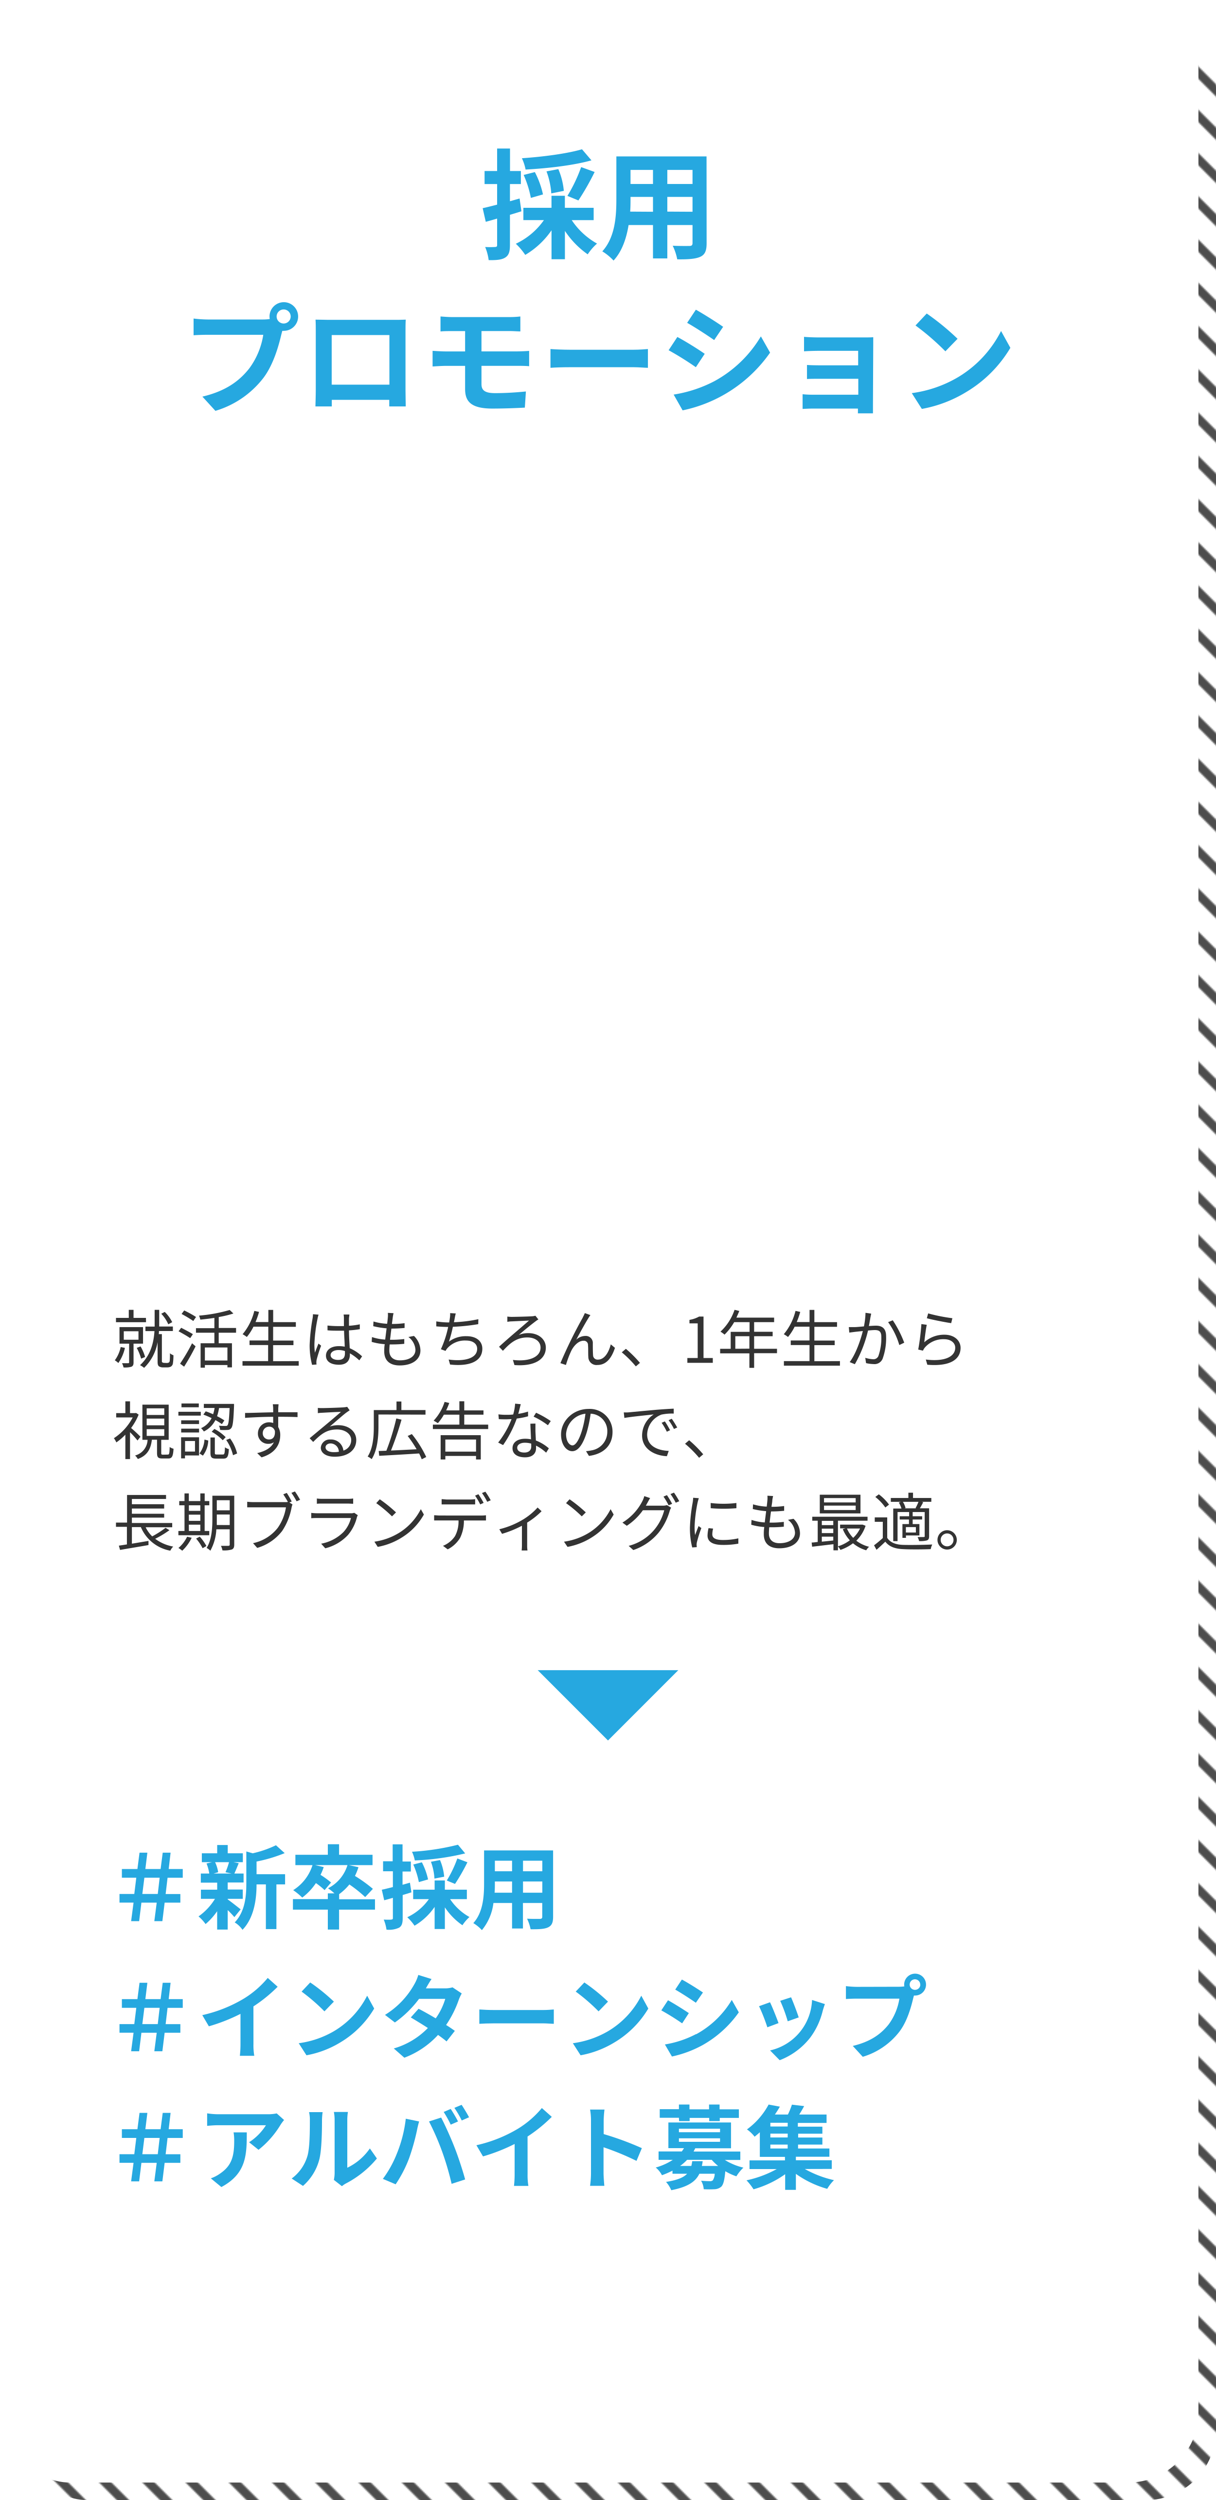 <svg xmlns="http://www.w3.org/2000/svg" xmlns:xlink="http://www.w3.org/1999/xlink" viewBox="0 0 346 711"><defs><style>.cls-1,.cls-2{fill:none;}.cls-2{stroke:#4d4d4d;stroke-linecap:square;stroke-miterlimit:10;stroke-width:6px;}.cls-3{fill:url(#新規パターンスウォッチ_2);}.cls-4{fill:#fff;}.cls-5{fill:#26a8e0;}.cls-6{fill:#333;}</style><pattern id="新規パターンスウォッチ_2" data-name="新規パターンスウォッチ 2" width="30" height="30" patternTransform="matrix(-0.41, 0, 0, 0.41, -44.4, 59.64)" patternUnits="userSpaceOnUse" viewBox="0 0 30 30"><rect class="cls-1" width="30" height="30"/><line class="cls-2" x1="15" y1="30" x2="45"/><line class="cls-2" x1="-15" y1="30" x2="15"/></pattern></defs><g id="レイヤー_2" data-name="レイヤー 2"><g id="レイヤー_1-2" data-name="レイヤー 1"><rect class="cls-3" x="5" y="5" width="341" height="706" rx="20"/><rect class="cls-4" width="341" height="706" rx="20"/><path class="cls-5" d="M148.36,60.09c-1.08.34-2.17.68-3.26,1v8.6c0,1.87-.31,2.89-1.32,3.54s-2.49.78-4.73.75a14.76,14.76,0,0,0-1-3.74,25,25,0,0,0,2.82,0c.41,0,.58-.13.58-.58V62.16c-1.12.34-2.24.65-3.23.92l-.88-3.88c1.15-.24,2.58-.61,4.11-1V52.34h-3.57V48.63h3.57V42.24h3.67v6.39h3.09v3.71H145.1v4.89l2.75-.78Zm14.32,2.51a20.83,20.83,0,0,0,7.2,6.67,14.92,14.92,0,0,0-2.65,3.06,24.91,24.91,0,0,1-6.49-6.67v8.06h-3.81V65.49a23.57,23.57,0,0,1-7.48,7,18.07,18.07,0,0,0-2.68-3.17,20.23,20.23,0,0,0,8-6.73h-5.85V59.1h8V55.67h3.81V59.1h8.19v3.5Zm5.61-17c-5.24,1.47-12.55,2.28-18.74,2.62A13.41,13.41,0,0,0,148.5,45c6.05-.41,12.95-1.32,17.1-2.55ZM151.05,56.28A29.8,29.8,0,0,0,149,49.75l3.19-.81a25.64,25.64,0,0,1,2.31,6.35ZM156.86,55a22.21,22.21,0,0,0-1.36-6.26l3.37-.64a20.26,20.26,0,0,1,1.56,6.18Zm4.59.71a44.19,44.19,0,0,0,3.91-8.19l3.84,1.39A74.38,74.38,0,0,1,164.58,57Z"/><path class="cls-5" d="M201.06,69.16c0,2.18-.47,3.27-1.83,3.88s-3.47.75-6.53.71a15.45,15.45,0,0,0-1.29-3.87c1.9.1,4.15.07,4.76.07s.88-.21.88-.82V64h-7.17v9.49H185.8V64h-6.94c-.61,3.71-1.83,7.45-4.28,10.1a15.08,15.08,0,0,0-3.2-2.62c3.71-4.08,4-10.13,4-14.89V44.48h25.66ZM185.8,60.22V56h-6.39v.61c0,1.09,0,2.31-.1,3.57Zm-6.39-11.9v4h6.39v-4Zm17.64,0h-7.17v4h7.17Zm0,11.9V56h-7.17v4.18Z"/><path class="cls-5" d="M74.82,90.86a15.26,15.26,0,0,0,1.94-.13,4.31,4.31,0,0,1-.07-.65,4.07,4.07,0,1,1,4.08,4,1.64,1.64,0,0,1-.44,0l-.27,1c-.78,3.33-2.25,8.6-5.1,12.38a26.9,26.9,0,0,1-13.67,9.38l-3.7-4.05c6.76-1.59,10.57-4.52,13.32-8a21.67,21.67,0,0,0,4-9.58H59.08c-1.56,0-3.16.07-4,.13V90.59a36.68,36.68,0,0,0,4,.27Zm7.89-.78A2,2,0,1,0,80.77,92,2,2,0,0,0,82.71,90.08Z"/><path class="cls-5" d="M115.38,110.85c0,1.33.07,4.59.07,4.73h-4.69l0-1.87H94.41l0,1.87H89.75c0-.17.1-3.13.1-4.76V94.19c0-1,0-2.34-.07-3.29,1.4,0,2.69.06,3.61.06h18.7c.85,0,2.14,0,3.36-.06-.07,1-.07,2.27-.07,3.29Zm-21-15.57v14.11h16.42V95.28Z"/><path class="cls-5" d="M137,109.25c0,1.87,1.15,2.55,3.87,2.55,3.06,0,6.06-.2,8.77-.47l-.3,4.59c-2.21.13-6,.27-9.25.27-6.22,0-7.75-2.14-7.75-5.58v-6.56h-5.54c-1,0-2.69.11-3.71.17V99.77c1,.07,2.66.17,3.71.17h5.54V94.16h-3.7c-1.23,0-2.32,0-3.3.1V90c1,.07,2.07.17,3.3.17H145a25.83,25.83,0,0,0,3.06-.17v4.25c-.89,0-1.84-.1-3.06-.1h-8v5.78h10.27c.71,0,2.41-.07,3.29-.14l0,4.36c-1-.11-2.49-.11-3.23-.11H137Z"/><path class="cls-5" d="M156.63,99.26c1.22.1,3.7.2,5.47.2h18.26c1.56,0,3.09-.13,4-.2v5.34c-.81,0-2.54-.17-4-.17H162.1c-1.94,0-4.21.07-5.47.17Z"/><path class="cls-5" d="M200.52,100.62,198,104.43a88.41,88.41,0,0,0-7.75-4.83l2.48-3.77C195.05,97.05,198.79,99.4,200.52,100.62Zm2.75,7.78A34.66,34.66,0,0,0,216.5,95.66l2.62,4.62a40.39,40.39,0,0,1-24.89,16.42l-2.55-4.49A37.38,37.38,0,0,0,203.27,108.4Zm2.49-15.46-2.55,3.77c-1.91-1.33-5.44-3.64-7.69-4.9L198,88.07C200.25,89.33,204,91.71,205.76,92.94Z"/><path class="cls-5" d="M248.39,115.24c0,.54,0,1.7,0,2.31h-4.29a13.3,13.3,0,0,0,0-1.36H231.29c-.95,0-2.34.07-2.92.1v-4.18a28.33,28.33,0,0,0,3,.14h12.85v-4.53H233.33c-1.29,0-2.92,0-3.71.07v-4c.89.07,2.42.1,3.71.1h10.85V99.77H233c-1.26,0-3.4.07-4.22.14V95.79c.88.1,3,.17,4.22.17h12.85c.81,0,2.07,0,2.62-.07,0,.45,0,1.57,0,2.28Z"/><path class="cls-5" d="M272.46,107.35a32.2,32.2,0,0,0,12.38-13.22l2.65,4.79a36.09,36.09,0,0,1-12.58,12.58,36.76,36.76,0,0,1-12.61,4.79l-2.86-4.49A34.84,34.84,0,0,0,272.46,107.35Zm0-11L269,99.91a71,71,0,0,0-8.5-7.35l3.19-3.4A71.46,71.46,0,0,1,272.46,96.34Z"/><path class="cls-5" d="M38,541.07H34v-2.45h4.21l.57-4.63h-4.1v-2.47H39.1l.6-4.65h2.23l-.57,4.65H45.7l.6-4.65h2.24L48,531.52H52V534H47.68l-.55,4.63h4.19v2.45H46.85l-.65,5.27H43.91l.68-5.27H40.24l-.65,5.27H37.31Zm6.89-2.45.54-4.63H41.08l-.58,4.63Z"/><path class="cls-5" d="M64.79,540.16c.93.65,3.09,2.36,3.69,2.83l-1.79,2.21a26.19,26.19,0,0,0-1.9-2v5.54h-3v-5.23a18.71,18.71,0,0,1-3.3,3.67,11.27,11.27,0,0,0-2-2.18,17,17,0,0,0,4.68-5h-4v-2.6H61.8v-2H57.14V532.8h2.4a12.06,12.06,0,0,0-.78-2.86l1.58-.37H57.43v-2.52H61.8v-2.36h3v2.36H69.1v2.52H66.43l1.5.29c-.46,1.12-.88,2.16-1.24,2.94h2.62v2.55H64.79v2h4.29V540H64.79ZM61.2,529.57a10.23,10.23,0,0,1,.88,2.86l-1.3.37h5.1l-1.72-.37a19.21,19.21,0,0,0,1-2.86Zm19.92,6.32H78.65v12.72h-3V535.89H73c0,3.88-.57,9.36-4,12.92a7.15,7.15,0,0,0-2.21-2.1c3-3.17,3.3-7.59,3.3-11.18v-9l1.82.52a30.47,30.47,0,0,0,6.61-2.29L81,527a42.41,42.41,0,0,1-8,2.39V533h8.12Z"/><path class="cls-5" d="M106.7,543.07H96.48v5.67h-3.2v-5.67H83.35v-3h9.93v-1.63h1.88A15.65,15.65,0,0,0,93.34,537a11,11,0,0,0,5.53-6.6H89.64l2.47.57a15.79,15.79,0,0,1-.91,2.21,24.62,24.62,0,0,1,3,2.18l-1.84,2.16a20.66,20.66,0,0,0-2.47-2A17,17,0,0,1,86,539.64a19.41,19.41,0,0,0-2.57-2.11,13,13,0,0,0,5.49-7.12H84.05v-2.94h9.23v-3h3.2v3H106v2.94H99.26L102,531a18.58,18.58,0,0,1-1,2.49,40.82,40.82,0,0,1,5.1,3.67l-2.19,2.34a37.69,37.69,0,0,0-4.5-3.59,15.14,15.14,0,0,1-2.91,2.76v1.45H106.7Z"/><path class="cls-5" d="M117.07,538.15c-.83.26-1.66.52-2.49.76v6.58c0,1.43-.24,2.21-1,2.7a6.71,6.71,0,0,1-3.61.57,11.79,11.79,0,0,0-.78-2.86c.94.05,1.85.05,2.16,0s.44-.11.44-.44v-5.75c-.86.26-1.72.49-2.47.7l-.68-3c.89-.18,2-.47,3.15-.76v-4.49H109v-2.84h2.73V524.5h2.81v4.89h2.36v2.84h-2.36V536l2.1-.6Zm11,1.93a15.85,15.85,0,0,0,5.51,5.09,12.24,12.24,0,0,0-2,2.34,19,19,0,0,1-5-5.09v6.16h-2.91v-6.29a18,18,0,0,1-5.72,5.35,14.34,14.34,0,0,0-2.06-2.41,15.59,15.59,0,0,0,6.14-5.15h-4.47V537.4h6.11v-2.63h2.91v2.63h6.26v2.68Zm4.29-13a73.25,73.25,0,0,1-14.33,2,10.48,10.48,0,0,0-.8-2.47,69.41,69.41,0,0,0,13.08-2Zm-13.18,8.16a22.76,22.76,0,0,0-1.59-5l2.45-.63a19.63,19.63,0,0,1,1.76,4.87Zm4.44-1a16.66,16.66,0,0,0-1-4.78l2.58-.49a15.79,15.79,0,0,1,1.19,4.73Zm3.51.55a33.57,33.57,0,0,0,3-6.27L133,529.6a56.83,56.83,0,0,1-3.53,6.16Z"/><path class="cls-5" d="M157.38,545.1c0,1.66-.37,2.49-1.41,3s-2.65.57-5,.55a11.92,11.92,0,0,0-1-3c1.46.08,3.17.05,3.64.05s.68-.15.68-.62v-3.9h-5.49v7.25H145.7v-7.25h-5.3a14.94,14.94,0,0,1-3.28,7.72,11.28,11.28,0,0,0-2.44-2c2.83-3.12,3.06-7.75,3.06-11.39v-9.28h19.64Zm-11.68-6.84v-3.2h-4.89v.47c0,.83,0,1.77-.08,2.73Zm-4.89-9.1v3h4.89v-3Zm13.5,0h-5.49v3h5.49Zm0,9.1v-3.2h-5.49v3.2Z"/><path class="cls-5" d="M38,578.07H34v-2.45h4.21l.57-4.63h-4.1v-2.47H39.1l.6-4.65h2.23l-.57,4.65H45.7l.6-4.65h2.24L48,568.52H52V571H47.68l-.55,4.63h4.19v2.45H46.85l-.65,5.27H43.91l.68-5.27H40.24l-.65,5.27H37.31Zm6.89-2.45.54-4.63H41.08l-.58,4.63Z"/><path class="cls-5" d="M72.12,581.24a18,18,0,0,0,.23,3.4h-4.1a30,30,0,0,0,.18-3.4v-8.53a51.63,51.63,0,0,1-9,3.54l-1.87-3.18a39.82,39.82,0,0,0,11.83-4.7,27.39,27.39,0,0,0,6.79-5.88L79,565a42.4,42.4,0,0,1-6.89,5.59Z"/><path class="cls-5" d="M95,577.65a24.76,24.76,0,0,0,9.47-10.11l2,3.66a27.72,27.72,0,0,1-9.62,9.62,28.22,28.22,0,0,1-9.65,3.67L85,581.06A26.89,26.89,0,0,0,95,577.65Zm0-8.42L92.32,572a53.77,53.77,0,0,0-6.5-5.62l2.45-2.6A53.78,53.78,0,0,1,95,569.23Z"/><path class="cls-5" d="M131.38,566.91a11.8,11.8,0,0,0-.86,1.85,30.23,30.23,0,0,1-3.59,7.12c1,.6,1.84,1.2,2.49,1.67l-2.36,3c-.63-.55-1.46-1.17-2.42-1.85a24.9,24.9,0,0,1-9.59,6.48l-3-2.63a22,22,0,0,0,9.7-5.82c-1.77-1.15-3.54-2.21-4.86-3l2.21-2.47c1.37.7,3.14,1.69,4.88,2.73a18.76,18.76,0,0,0,2.71-5.54h-7.46a30.42,30.42,0,0,1-6.87,6.71l-2.81-2.16a23.74,23.74,0,0,0,8.3-8.63,11.68,11.68,0,0,0,1.17-2.73l3.77,1.17c-.63.91-1.3,2.11-1.61,2.65l0,0h5.33a7.9,7.9,0,0,0,2.26-.29Z"/><path class="cls-5" d="M136.39,571.46c.94.08,2.84.16,4.19.16h14c1.2,0,2.37-.11,3-.16v4.08c-.62,0-2-.13-3-.13h-14c-1.48,0-3.23.06-4.19.13Z"/><path class="cls-5" d="M173,577.65a24.76,24.76,0,0,0,9.47-10.11l2,3.66a27.72,27.72,0,0,1-9.62,9.62,28.22,28.22,0,0,1-9.65,3.67L163,581.06A26.89,26.89,0,0,0,173,577.65Zm0-8.42L170.32,572a53.77,53.77,0,0,0-6.5-5.62l2.45-2.6A53.78,53.78,0,0,1,173,569.23Z"/><path class="cls-5" d="M196,572.5l-1.9,2.91a68.3,68.3,0,0,0-5.93-3.69l1.9-2.88C191.77,569.77,194.63,571.57,196,572.5Zm2.1,6a26.58,26.58,0,0,0,10.12-9.75l2,3.53a31.42,31.42,0,0,1-10.35,9.34,32,32,0,0,1-8.68,3.22l-2-3.43A29.06,29.06,0,0,0,198.06,578.46Zm1.9-11.84-2,2.89c-1.45-1-4.16-2.78-5.87-3.74l1.89-2.86C195.75,563.87,198.61,565.69,200,566.62Z"/><path class="cls-5" d="M221.52,575.34l-3.18,1.19a52.78,52.78,0,0,0-2.36-6l3.12-1.12C219.75,570.73,221,573.88,221.52,575.34Zm13.2-5.41c-.31.83-.46,1.38-.62,1.9a21,21,0,0,1-3.54,7.61,20.18,20.18,0,0,1-8.71,6.45l-2.73-2.78a15.32,15.32,0,0,0,11.94-14.35Zm-7.46,3.79-3.12,1.1A43.17,43.17,0,0,0,222,569l3.09-1C225.62,569.15,226.9,572.53,227.26,573.72Z"/><path class="cls-5" d="M255.84,565a13,13,0,0,0,1.48-.1,2.65,2.65,0,0,1-.05-.5,3.11,3.11,0,1,1,3.12,3.1,1.27,1.27,0,0,1-.34,0l-.21.78c-.6,2.55-1.72,6.58-3.9,9.46a20.58,20.58,0,0,1-10.45,7.18l-2.84-3.09c5.18-1.23,8.09-3.46,10.2-6.11a16.72,16.72,0,0,0,3.06-7.34H243.8c-1.2,0-2.42.06-3.1.11v-3.67a27.63,27.63,0,0,0,3.1.21Zm6-.6a1.5,1.5,0,1,0-1.48,1.48A1.51,1.51,0,0,0,261.87,564.44Z"/><path class="cls-5" d="M38,615.07H34v-2.45h4.21l.57-4.63h-4.1v-2.47H39.1l.6-4.65h2.23l-.57,4.65H45.7l.6-4.65h2.24L48,605.52H52V608H47.68l-.55,4.63h4.19v2.45H46.85l-.65,5.27H43.91l.68-5.27H40.24l-.65,5.27H37.31Zm6.89-2.45.54-4.63H41.08l-.58,4.63Z"/><path class="cls-5" d="M80.83,602.9a12.16,12.16,0,0,0-1,1.35,26.35,26.35,0,0,1-6.27,7.12l-2.68-2.15a15.65,15.65,0,0,0,4.79-4.84H62.11c-1.09,0-2,.08-3.17.18V601a21.41,21.41,0,0,0,3.17.26h14a12.68,12.68,0,0,0,2.63-.24Zm-10.61,3.51c0,6.45-.13,11.75-7.23,15.55l-3-2.47a10.45,10.45,0,0,0,2.73-1.43c3.3-2.29,3.92-5,3.92-9.31a14.36,14.36,0,0,0-.18-2.34Z"/><path class="cls-5" d="M83,619.54a12.27,12.27,0,0,0,4.42-6.22c.73-2.23.75-7.15.75-10.29a9.4,9.4,0,0,0-.23-2.37H91.8a18,18,0,0,0-.18,2.34c0,3.07-.08,8.56-.78,11.18a15,15,0,0,1-4.63,7.46Zm12,.39a10.25,10.25,0,0,0,.21-1.93V602.85a12.09,12.09,0,0,0-.21-2.24H99a14,14,0,0,0-.18,2.26v13.6a16.36,16.36,0,0,0,6.42-5.49l2,2.86a28.49,28.49,0,0,1-8.81,7.1,6.34,6.34,0,0,0-1.14.78Z"/><path class="cls-5" d="M115.46,602.53l3.8.78c-.24.76-.52,2-.63,2.6a63.35,63.35,0,0,1-2.21,7.83,35.91,35.91,0,0,1-3.84,7.44l-3.64-1.54a31.37,31.37,0,0,0,4-7.23A37.29,37.29,0,0,0,115.46,602.53Zm6.61.78,3.45-1.11c1.07,2,2.86,6,3.83,8.52.93,2.34,2.31,6.5,3,9.08l-3.85,1.25a80.53,80.53,0,0,0-2.7-9.18A73.93,73.93,0,0,0,122.07,603.31Zm8.26,0-2.08.91a32.85,32.85,0,0,0-2-3.61l2-.86A40.59,40.59,0,0,1,130.33,603.31Zm3.13-1.19-2.08.91a28,28,0,0,0-2.09-3.59l2.06-.86C132,599.57,133,601.21,133.46,602.12Z"/><path class="cls-5" d="M150.12,618.24a18,18,0,0,0,.23,3.4h-4.1a30,30,0,0,0,.18-3.4v-8.53a51.63,51.63,0,0,1-9,3.54l-1.87-3.18a39.82,39.82,0,0,0,11.83-4.7,27.39,27.39,0,0,0,6.79-5.88L157,602a42.4,42.4,0,0,1-6.89,5.59Z"/><path class="cls-5" d="M181.11,614.52a75.93,75.93,0,0,0-9.38-3.87V618c0,.76.13,2.58.23,3.62H167.9a27.3,27.3,0,0,0,.26-3.62V603.08a17.4,17.4,0,0,0-.26-3.15H172a29.44,29.44,0,0,0-.23,3.15v3.82a85.8,85.8,0,0,1,10.86,4Z"/><path class="cls-5" d="M206.25,614.26a17.47,17.47,0,0,0,5.28,2.18,12.09,12.09,0,0,0-2,2.47,16,16,0,0,1-3.15-1.45c-.23,2.52-.55,3.77-1.12,4.37a3.1,3.1,0,0,1-1.9.75,30.16,30.16,0,0,1-3.12,0,5.62,5.62,0,0,0-.75-2.42c1,.1,2,.13,2.5.13a1.1,1.1,0,0,0,.83-.24,3.49,3.49,0,0,0,.54-1.87H199c-1.09,2.26-3.28,3.75-8,4.68a8.56,8.56,0,0,0-1.49-2.36c3.2-.5,5-1.25,6-2.32h-4.16v-.88a25.84,25.84,0,0,1-3,1.3,7,7,0,0,0-1.77-2.19,17.35,17.35,0,0,0,4.86-2.18h-4.05v-2.39H194a10.13,10.13,0,0,0,.62-.94h-4.44V603.6H208v7.33H197.83c-.16.31-.31.63-.49.94h13.31v2.39Zm-13.07-12h-5.46v-2.44h5.46V598.5h3v1.36h5.57V598.5h3v1.36h5.49v2.44H204.8v.91h-3v-.91h-5.57v.91h-3Zm0,4.11h11.7v-1h-11.7Zm0,2.73h11.7v-1h-11.7Zm6.76,5.51a11.52,11.52,0,0,1-.23,1.35h4.62a15,15,0,0,1-1.82-1.74h-7a13.42,13.42,0,0,1-2,1.74h3.2c.1-.41.18-.86.26-1.35Z"/><path class="cls-5" d="M229,616.83A30.26,30.26,0,0,0,237.3,620a12.16,12.16,0,0,0-1.92,2.47,28.65,28.65,0,0,1-8.92-4.26v4.55h-3.05v-4.45a29,29,0,0,1-9,4.29,16.4,16.4,0,0,0-2-2.55,31.2,31.2,0,0,0,8.6-3.2h-7.74v-2.47h10.08v-1h-7.15v-7c-.46.44-1,.86-1.48,1.27a9.75,9.75,0,0,0-2.18-2.08,21,21,0,0,0,6.16-7.07l3.2.6c-.42.75-.89,1.48-1.41,2.24h3.7a21.28,21.28,0,0,0,1.14-2.81l3.48.41c-.44.83-.93,1.67-1.4,2.4h7.78v2.39h-8.17v1.06H234v2h-6.89v1.09H234v2h-6.92V611H236v2.34h-9.54v1h10.21v2.47Zm-4.86-13.15H219.2v1.06h4.92Zm0,3.09H219.2v1.09h4.92ZM219.2,611h4.92v-1.12H219.2Z"/><path class="cls-6" d="M35.55,383.32a12.13,12.13,0,0,1-1.88,4.3,5.8,5.8,0,0,0-1-.77,9.75,9.75,0,0,0,1.67-3.78Zm6-7.31H33v-1.22h3.64V372.5H38v2.29h3.53ZM38,382.11v5.31c0,.65-.11,1-.58,1.25a6.61,6.61,0,0,1-2.27.21,4.65,4.65,0,0,0-.43-1.2h1.73c.22,0,.29-.08.29-.27v-5.3H34v-4.7h6.7v4.7ZM35.22,381H39.4v-2.41H35.22Zm4.94,5.38a15.56,15.56,0,0,0-1.25-3.06L40,382.9a13.41,13.41,0,0,1,1.29,3Zm7.29,1.23a1.27,1.27,0,0,0,.56-.11.67.67,0,0,0,.28-.47,19.17,19.17,0,0,0,.06-2.18,3,3,0,0,0,1,.56,14.83,14.83,0,0,1-.17,2.43,1.3,1.3,0,0,1-.61.83,2.57,2.57,0,0,1-1.06.2H46.4a2.14,2.14,0,0,1-1.17-.31c-.3-.27-.39-.56-.39-1.47v-5.42A13.3,13.3,0,0,1,41,389a5.7,5.7,0,0,0-1.16-.77c3.08-2.79,3.91-6.52,4.11-9.69H41.38v-1.28H44c0-.34,0-.66,0-1V372.5h1.3v3.74c0,.33,0,.65,0,1h3.89v1.28H45.23c0,.29,0,.58-.07.88h.9v7.71a.36.36,0,0,0,.16.34.83.83,0,0,0,.49.13Zm.43-11a10.09,10.09,0,0,0-2-3l1-.52A10.44,10.44,0,0,1,49,376Z"/><path class="cls-6" d="M54.12,380.55c-.74-.51-2.21-1.37-3.31-1.95l.74-1c1,.52,2.54,1.31,3.33,1.82Zm-2.88,7.25A52.62,52.62,0,0,0,54.65,382l1,.88a66,66,0,0,1-3.26,5.78ZM55,375.67a36.24,36.24,0,0,0-3.33-2l.74-1a31.67,31.67,0,0,1,3.37,1.86ZM62.23,379v3H66v6.86H64.71v-.67H58.3v.76H57.08V382H61v-3H55.76v-1.29H61v-2.92c-1.32.2-2.69.36-4,.49a7.55,7.55,0,0,0-.36-1.14,44.08,44.08,0,0,0,8.71-1.6l1.06,1a28.69,28.69,0,0,1-4.17,1v3.12h4.93V379Zm2.48,4.2H58.3v3.71h6.41Z"/><path class="cls-6" d="M85,387.08v1.3h-16v-1.3h7.29v-4.57H71v-1.3h5.34v-3.92H72.12a14.8,14.8,0,0,1-1.89,2.93,8,8,0,0,0-1.2-.79,16.43,16.43,0,0,0,3.33-6.63l1.35.29a24.48,24.48,0,0,1-1,2.88h3.65v-3.45h1.37V376h6.45v1.32H77.72v3.92H83.5v1.3H77.72v4.57Z"/><path class="cls-6" d="M90.65,373.87a7.53,7.53,0,0,0-.31,1.2,43.91,43.91,0,0,0-.88,7.19,15.34,15.34,0,0,0,.16,2.43c.29-.81.7-1.88,1-2.6l.75.6a38.46,38.46,0,0,0-1.26,3.94,3.75,3.75,0,0,0-.09.79c0,.18,0,.44.06.62l-1.28.1a21.44,21.44,0,0,1-.69-5.65,54.79,54.79,0,0,1,.82-7.49,8,8,0,0,0,.12-1.26Zm11.59,13a13.6,13.6,0,0,0-2.68-2v.33c0,1.47-.69,2.91-3.1,2.91s-3.71-1-3.71-2.57,1.33-2.72,3.68-2.72a7.76,7.76,0,0,1,1.65.16c0-1.37-.16-3.08-.18-4.55-.57,0-1.13,0-1.71,0-1,0-1.94,0-3-.11v-1.36a27.43,27.43,0,0,0,3,.16c.56,0,1.11,0,1.67,0v-2.21a6.47,6.47,0,0,0-.09-1.08h1.64c0,.34-.09.7-.11,1.06s0,1.31,0,2.14a22.25,22.25,0,0,0,3.08-.41V378a29.6,29.6,0,0,1-3.08.34c0,1.79.14,3.57.21,5.07a12.1,12.1,0,0,1,3.52,2.32Zm-4.1-2.65a5.55,5.55,0,0,0-1.82-.29c-1.34,0-2.25.6-2.25,1.43s.86,1.38,2.14,1.38c1.51,0,1.94-.74,1.94-1.93C98.15,384.63,98.15,384.42,98.14,384.2Z"/><path class="cls-6" d="M117.79,379.92a5.88,5.88,0,0,1,1.84,4.12c0,2.65-2.4,4.27-5.91,4.27-2.43,0-4.39-1.07-4.39-4,0-.49,0-1.21.14-2.05a17.56,17.56,0,0,1-3.71-.65l.08-1.37a14.81,14.81,0,0,0,3.76.72l.4-3.21a23,23,0,0,1-3.8-.61l.07-1.33a16.13,16.13,0,0,0,3.89.65c.09-.72.16-1.37.2-1.86a7.32,7.32,0,0,0,0-1.24l1.62.09a10.44,10.44,0,0,0-.23,1.24c-.05.45-.14,1.08-.23,1.82a25.74,25.74,0,0,0,3.6-.22l0,1.36c-1.13.1-2.2.18-3.62.18h-.12c-.15,1-.27,2.16-.4,3.18h.34a29.15,29.15,0,0,0,3.71-.21l0,1.36a31.31,31.31,0,0,1-3.5.17h-.65c-.07.7-.1,1.33-.1,1.76,0,1.69,1,2.77,3,2.77,2.7,0,4.43-1.15,4.43-3a4.91,4.91,0,0,0-2-3.64Z"/><path class="cls-6" d="M136.08,376.57a56.86,56.86,0,0,1-7.22.75,35.42,35.42,0,0,1-1.12,4.22,8,8,0,0,1,5-1.55c2.85,0,4.5,1.46,4.5,3.55,0,3.7-3.78,5.11-9.18,4.51l-.4-1.42c4.11.58,8.11-.14,8.11-3.06,0-1.33-1.08-2.34-3.17-2.34a6.67,6.67,0,0,0-5.26,2.13,3.6,3.6,0,0,0-.56.82l-1.33-.48a29.43,29.43,0,0,0,2.07-6.34h0c-1.2,0-2.36-.07-3.38-.16l0-1.42a22.25,22.25,0,0,0,3.38.3h.29q.13-.7.18-1.17a7,7,0,0,0,.09-1.48l1.6.09c-.12.47-.23,1-.32,1.5-.05.27-.11.63-.2,1a40.74,40.74,0,0,0,6.95-.86Z"/><path class="cls-6" d="M145.55,374.5c.93,0,4.66-.09,5.79-.17a3.94,3.94,0,0,0,1-.16l.85,1.06a6.42,6.42,0,0,0-.77.51c-1.34,1-3.48,2.74-4.79,3.89a6.87,6.87,0,0,1,2.68-.51c2.88,0,5,1.68,5,4.13,0,3.47-3.46,5.38-8.93,4.95l-.44-1.46c4.6.56,7.87-.79,7.87-3.51,0-1.69-1.47-2.88-3.76-2.88-3.24,0-5.06,1.8-6.95,3.8L142,383c2.49-2.32,7-6.08,8.52-7.45l-4.93.23c-.4,0-.87.07-1.23.13l0-1.5A10,10,0,0,0,145.55,374.5Z"/><path class="cls-6" d="M167.4,374.89c-.79,1.23-2.52,4.38-3.44,6.11a3.82,3.82,0,0,1,2.61-1.08,2,2,0,0,1,2.11,2.17c0,1.07,0,2.44.07,3.3a1.27,1.27,0,0,0,1.42,1.26c2,0,3.15-2.45,3.62-4.34l1.19,1c-.94,2.88-2.45,4.87-5,4.87a2.31,2.31,0,0,1-2.58-2.26c-.07-1.05,0-2.43-.09-3.39a1.17,1.17,0,0,0-1.29-1.24c-1.44,0-2.76,1.44-3.46,2.84a28,28,0,0,0-1.53,4.05l-1.57-.52a130.72,130.72,0,0,1,6.3-12.85c.2-.44.44-.87.65-1.39L168,374A6.66,6.66,0,0,0,167.4,374.89Z"/><path class="cls-6" d="M180.92,388.58a30.3,30.3,0,0,0-4-4l1.17-1a34.47,34.47,0,0,1,4,4Z"/><path class="cls-6" d="M195.58,386.2h2.94v-9.85h-2.34v-1a8.34,8.34,0,0,0,2.74-.94h1.26V386.2h2.64v1.37h-7.24Z"/><path class="cls-6" d="M221.09,384.83h-6.51V389h-1.35v-4.13h-8.32v-1.29h3v-4.83h5.37V376h-4.38a16.42,16.42,0,0,1-2.74,3.55,8,8,0,0,0-1.15-.85,15.1,15.1,0,0,0,4-6.21l1.35.33c-.25.63-.54,1.27-.82,1.89h10.73V376h-5.69v2.74h5.27V380h-5.27v3.57h6.51Zm-7.86-1.29V380h-4v3.57Z"/><path class="cls-6" d="M239,387.08v1.3H223.05v-1.3h7.29v-4.57H225v-1.3h5.34v-3.92h-4.23a14.8,14.8,0,0,1-1.89,2.93,8,8,0,0,0-1.2-.79,16.43,16.43,0,0,0,3.33-6.63l1.35.29a24.48,24.48,0,0,1-1,2.88h3.65v-3.45h1.37V376h6.45v1.32h-6.45v3.92h5.78v1.3h-5.78v4.57Z"/><path class="cls-6" d="M247.89,373.58c-.07.32-.14.7-.21,1-.09.52-.25,1.57-.45,2.52.83-.05,1.56-.1,2-.1,1.58,0,2.9.61,2.9,3a17.14,17.14,0,0,1-1,6.43,2.5,2.5,0,0,1-2.61,1.49,10.37,10.37,0,0,1-2.09-.27l-.23-1.51a9,9,0,0,0,2.18.4,1.5,1.5,0,0,0,1.56-.92,15.3,15.3,0,0,0,.83-5.46c0-1.62-.74-1.91-1.87-1.91-.43,0-1.14.06-1.91.13a35.58,35.58,0,0,1-3.75,9.58l-1.47-.6c1.82-2.43,3.15-6.46,3.74-8.84l-2.25.24-1.6.21-.14-1.56c.55,0,1,0,1.58,0s1.64-.11,2.72-.2a21.2,21.2,0,0,0,.45-3.87Zm6.14,1.89a31.15,31.15,0,0,1,3.26,6.37l-1.4.67A21.46,21.46,0,0,0,252.7,376Z"/><path class="cls-6" d="M263,381.72a8.42,8.42,0,0,1,5.76-2.15c2.74,0,4.56,1.64,4.56,3.73,0,3.21-2.83,5.37-9.46,4.81l-.43-1.48c5.62.69,8.37-.93,8.37-3.36,0-1.43-1.31-2.42-3.13-2.42a6.94,6.94,0,0,0-5.51,2.36,4,4,0,0,0-.54.9l-1.35-.32a63.63,63.63,0,0,0,.9-7.24l1.53.2C263.43,378,263.12,380.56,263,381.72Zm1.1-8.21a49.4,49.4,0,0,0,6.89,1.37l-.34,1.4c-1.69-.24-5.56-1-6.93-1.4Z"/><path class="cls-6" d="M39.13,409.66A28.22,28.22,0,0,0,37,407.3v7.64H35.67V408a16.37,16.37,0,0,1-2.57,2.2,6.07,6.07,0,0,0-.69-1.2,15.65,15.65,0,0,0,5.35-5.91h-4.7v-1.22h2.61v-3.35H37v3.35h1.47l.24-.06.74.49a17,17,0,0,1-2.15,3.8c.8.66,2.29,2.07,2.67,2.48Zm8.61,4c.41,0,.48-.26.54-2.16a3,3,0,0,0,1.1.5c-.13,2.23-.47,2.77-1.5,2.77H46.21c-1.25,0-1.53-.36-1.53-1.62v-3.72H43.22c-.33,2.59-1.21,4.44-4,5.49a4.66,4.66,0,0,0-.78-1,4.77,4.77,0,0,0,3.55-4.46H40.52v-10H48v10H45.88v3.72c0,.43.07.51.51.51Zm-6-11.27h5v-1.88h-5Zm0,2.95h5v-1.91h-5Zm0,3h5v-1.91h-5Z"/><path class="cls-6" d="M57.13,402.58H50.76v-1.09h6.37Zm-.49,11.33h-4v.83H51.53v-6h5.11Zm0-8.93H51.55v-1.06h5.08Zm-5.08,1.31h5.08v1.09H51.55Zm5-6.08H51.64v-1.08h4.93Zm-3.9,9.59v3h2.82v-3Zm4.1,3.53a7.2,7.2,0,0,0,1.42-3.94l1.08.27a7.58,7.58,0,0,1-1.53,4.3ZM63.14,405a16.58,16.58,0,0,0-1.85-1.15A7.18,7.18,0,0,1,58,407.09a4.34,4.34,0,0,0-.79-.94,6.14,6.14,0,0,0,3-2.86,23.48,23.48,0,0,0-2.34-1l.66-.93c.67.21,1.39.52,2.11.83a12.24,12.24,0,0,0,.42-1.79H58v-1.15h8.59s0,.4,0,.56c-.16,4.23-.34,5.8-.79,6.32a1.27,1.27,0,0,1-1.06.52,15.13,15.13,0,0,1-2.11,0,2.89,2.89,0,0,0-.34-1.2c.81.07,1.56.07,1.85.07s.47,0,.58-.18c.3-.32.47-1.58.61-4.92h-3a15.21,15.21,0,0,1-.56,2.33,18.66,18.66,0,0,1,2.07,1.19Zm.26,8.64c.46,0,.55-.25.61-2.05a3.25,3.25,0,0,0,1.11.52c-.12,2.16-.45,2.7-1.58,2.7h-2c-1.33,0-1.66-.36-1.66-1.69v-4.32h1.25v4.32c0,.45.07.52.59.52ZM61,406.37a12.51,12.51,0,0,1,3.21,2.34l-.83.88a14,14,0,0,0-3.15-2.43Zm4.47,2.7a12.29,12.29,0,0,1,2,4.28l-1.17.49a13,13,0,0,0-1.94-4.34Z"/><path class="cls-6" d="M79.16,402.91c0,1,0,2.11,0,2.92a4.31,4.31,0,0,1,.58,2.28c0,2.42-1.18,5.1-5.32,6.34l-1.24-1.21c2.34-.54,4-1.51,4.74-3.09a2.63,2.63,0,0,1-1.53.45,2.87,2.87,0,0,1-3-3,3.14,3.14,0,0,1,3.15-3.12,3.71,3.71,0,0,1,1.19.2c0-.52,0-1.15,0-1.76-2.7,0-5.72.14-8,.3l0-1.4c2,0,5.33-.15,8-.18,0-.51,0-.92,0-1.17s-.07-.9-.11-1.12h1.64l-.09,1.12c0,.27,0,.68,0,1.15h.27l5.22,0V403c-1-.05-2.63-.09-5.24-.09Zm-1,3.91a1.58,1.58,0,0,0-1.59-1.1,1.81,1.81,0,0,0-1.8,1.87,1.72,1.72,0,0,0,1.82,1.77C77.69,409.36,78.37,408.51,78.21,406.82Z"/><path class="cls-6" d="M99.49,401.07c-.33.22-.72.49-1,.69-.89.66-3.28,2.77-4.65,3.92a7.57,7.57,0,0,1,2.41-.38c3,0,5.12,1.8,5.12,4.22,0,2.88-2.4,4.75-6.16,4.75-2.43,0-3.93-1.08-3.93-2.56a2.54,2.54,0,0,1,2.76-2.34,3.52,3.52,0,0,1,3.67,3.15,3.1,3.1,0,0,0,2.22-3c0-1.75-1.77-3-4-3-2.93,0-4.55,1.25-6.82,3.55l-1-1.06,4.81-4c1-.83,3.2-2.7,4.09-3.49-.94,0-4.45.2-5.37.25a9.06,9.06,0,0,0-1.2.11l0-1.5a9.15,9.15,0,0,0,1.26.06c.92,0,5.15-.13,6.09-.22a6.6,6.6,0,0,0,1-.14Zm-3.08,11.8a2.38,2.38,0,0,0-2.36-2.38c-.81,0-1.42.49-1.42,1.1,0,.88,1,1.38,2.35,1.38A9.08,9.08,0,0,0,96.41,412.87Z"/><path class="cls-6" d="M107.69,402.26v3.48c0,2.7-.27,6.62-1.94,9.22a4.48,4.48,0,0,0-1.14-.74c1.6-2.47,1.75-6,1.75-8.48V401h6.46v-2.44h1.39V401h6.86v1.3ZM120,415a18.06,18.06,0,0,0-.74-1.66c-4.14.27-8.45.51-11.36.67l-.15-1.37,2.18-.07a66.46,66.46,0,0,0,2.83-9.18l1.49.34a88.5,88.5,0,0,1-3,8.78c2.23-.1,4.79-.23,7.29-.36a33.25,33.25,0,0,0-2.54-3.78l1.19-.54a31.94,31.94,0,0,1,4.09,6.52Z"/><path class="cls-6" d="M138.91,405.14v1.26H123.17v-1.26h7.54v-2.83H126.3a14.3,14.3,0,0,1-1.71,2.42c-.27-.18-.86-.54-1.2-.72a14,14,0,0,0,3.11-5.33l1.33.3a19.54,19.54,0,0,1-.88,2.11h3.76V398.5h1.39v2.59h5.47v1.22H132.1v2.83Zm-13.53,3H136.8v6.91h-1.35v-1h-8.73v1h-1.34Zm1.34,1.24v3.44h8.73v-3.44Z"/><path class="cls-6" d="M150.26,402.77a20.6,20.6,0,0,1-3.22.64,32.17,32.17,0,0,1-3.89,7.55l-1.4-.72a25.83,25.83,0,0,0,3.81-6.66c-.52,0-1,.05-1.56.05s-1.41,0-2.07-.05l-.11-1.36a16.7,16.7,0,0,0,2.2.13c.63,0,1.29,0,2-.09a14.17,14.17,0,0,0,.55-3.08l1.61.15c-.18.64-.42,1.72-.71,2.75a17.54,17.54,0,0,0,2.78-.65Zm2.09,2.07c0,.73,0,1.26,0,1.92s.09,1.82.13,2.9a12.13,12.13,0,0,1,3.69,2.23l-.77,1.23a12.27,12.27,0,0,0-2.87-2c0,.27,0,.53,0,.72,0,1.43-.93,2.6-3.13,2.6-2,0-3.57-.81-3.57-2.58s1.55-2.7,3.57-2.7a8.29,8.29,0,0,1,1.69.16c-.05-1.46-.14-3.2-.18-4.44Zm-1.2,5.7a6.6,6.6,0,0,0-1.81-.25c-1.31,0-2.17.6-2.17,1.41s.66,1.38,2.05,1.38,1.94-.81,1.94-1.69C151.16,411.16,151.16,410.87,151.15,410.54Zm4.75-5.22a21.56,21.56,0,0,0-4.07-2.45l.7-1.11a27.18,27.18,0,0,1,4.18,2.37Z"/><path class="cls-6" d="M166.75,412.69a11.69,11.69,0,0,0,1.53-.22,5.34,5.34,0,0,0,4.52-5.28,4.94,4.94,0,0,0-4.74-5.16,36.84,36.84,0,0,1-1.06,5.13c-1.1,3.65-2.52,5.54-4.17,5.54s-3.19-1.83-3.19-4.77c0-3.87,3.46-7.25,7.81-7.25a6.47,6.47,0,0,1,6.84,6.55c0,3.75-2.46,6.25-6.71,6.81Zm-1.17-5.84a28.84,28.84,0,0,0,1-4.81,6.23,6.23,0,0,0-5.51,5.77c0,2.25,1.05,3.24,1.82,3.24S164.66,409.86,165.58,406.85Z"/><path class="cls-6" d="M179.08,401.63c1.17-.11,4.54-.43,7.81-.72,2-.16,3.62-.25,4.81-.31V402a14.74,14.74,0,0,0-3.49.29,6.24,6.24,0,0,0-4.07,5.64c0,3.47,3.24,4.57,6.14,4.68l-.52,1.51c-3.3-.14-7.06-1.91-7.06-5.88a7.2,7.2,0,0,1,3.31-6c-1.57.18-6.43.65-8.35,1l-.17-1.58C178.18,401.7,178.74,401.67,179.08,401.63Zm11.58,5.1-.92.43a17.06,17.06,0,0,0-1.48-2.54l.92-.4A22.2,22.2,0,0,1,190.66,406.73Zm2.05-.78-.94.43a15.93,15.93,0,0,0-1.53-2.5l.9-.41A26.81,26.81,0,0,1,192.71,406Z"/><path class="cls-6" d="M198.92,414.58a30.3,30.3,0,0,0-4-4l1.17-1a34.47,34.47,0,0,1,4,4Z"/><path class="cls-6" d="M48.21,435.16a28.43,28.43,0,0,1-4.06,2.45,12.13,12.13,0,0,0,5.14,2.21,4.07,4.07,0,0,0-.83,1.17,11.26,11.26,0,0,1-8.38-6.71H37.53V439l4.72-.79,0,1.18c-2.86.51-5.94,1-8.09,1.39l-.34-1.22,2.29-.35v-5H33v-1.21h3.15v-7.85H47.25v1.13H37.53v1.5h9.18V429H37.53v1.49h9.18v1.1H37.53v1.53H49v1.21H41.45a9.13,9.13,0,0,0,1.86,2.59,28,28,0,0,0,3.8-2.43Z"/><path class="cls-6" d="M59.54,436.6H50.76v-1.21H52.5v-7.31H51v-1.2H52.5V424.7h1.23v2.18H57V424.7h1.24v2.18h1.31v1.2H58.23v7.31h1.31Zm-5,.72A12.14,12.14,0,0,1,51.85,441a7.47,7.47,0,0,0-1.08-.78,9.46,9.46,0,0,0,2.47-3.2Zm-.79-9.24v1.59H57v-1.59Zm0,4.43H57v-1.76H53.73Zm0,2.88H57v-1.8H53.73ZM56.84,437a13.18,13.18,0,0,1,1.89,2.66l-1.08.63a14,14,0,0,0-1.85-2.74Zm9.81,2.25c0,.79-.19,1.18-.68,1.4a7.87,7.87,0,0,1-2.68.25,4.87,4.87,0,0,0-.42-1.29c1,0,1.86,0,2.11,0s.38-.09.38-.38v-4.32h-3.8A14,14,0,0,1,59.85,441a4.07,4.07,0,0,0-1.06-.79c1.49-2.37,1.64-5.78,1.64-8.35v-6.5h6.22Zm-1.29-5.55v-3H61.69v1.21c0,.56,0,1.17,0,1.78Zm-3.67-7.06v2.87h3.67v-2.87Z"/><path class="cls-6" d="M82.35,427.29l.88.56a3.7,3.7,0,0,0-.27.9,17.78,17.78,0,0,1-2.68,6.64,13.81,13.81,0,0,1-7.09,4.81L72,438.85a12,12,0,0,0,7-4.32,13.66,13.66,0,0,0,2.36-5.87H72.12c-.7,0-1.33,0-1.78,0v-1.58c.49.05,1.21.1,1.8.1h9a4.36,4.36,0,0,0,.78-.05c-.38-.68-.92-1.58-1.32-2.16l1-.41A24.5,24.5,0,0,1,83,427Zm1.57-3.15a24.74,24.74,0,0,1,1.47,2.37l-1,.44a19.7,19.7,0,0,0-1.47-2.4Z"/><path class="cls-6" d="M101.81,430.91a3.32,3.32,0,0,0-.24.52A12.35,12.35,0,0,1,99,436.54a13.13,13.13,0,0,1-6.45,3.77L91.38,439a12.06,12.06,0,0,0,6.34-3.3,9.11,9.11,0,0,0,2.14-4H90.3c-.43,0-1.11,0-1.74.06v-1.52a14.59,14.59,0,0,0,1.74.11h9.49a2.36,2.36,0,0,0,1-.14Zm-11.65-4.76a10.2,10.2,0,0,0,1.62.09h7.08a10.12,10.12,0,0,0,1.63-.09v1.5c-.43,0-1-.06-1.65-.06H91.78c-.56,0-1.13,0-1.62.06Z"/><path class="cls-6" d="M113.74,435.8a16.91,16.91,0,0,0,6-6.62l.87,1.53a17.91,17.91,0,0,1-6.05,6.39,19.48,19.48,0,0,1-7.08,2.81l-.95-1.48A18.33,18.33,0,0,0,113.74,435.8Zm-1.06-5.7-1.14,1.13a37.13,37.13,0,0,0-4.48-3.76l1-1.1A39.65,39.65,0,0,1,112.68,430.1Z"/><path class="cls-6" d="M136.87,431a11.76,11.76,0,0,0,1.41-.08v1.48c-.4,0-1,0-1.41,0H132a11,11,0,0,1-1.07,4.92,8.73,8.73,0,0,1-3.54,3.29l-1.34-1a7.46,7.46,0,0,0,3.41-2.75,8.7,8.7,0,0,0,1-4.47H125.1c-.56,0-1.08,0-1.57,0v-1.48c.49,0,1,.08,1.57.08Zm-9.56-3.17c-.59,0-1.19,0-1.65,0v-1.49c.52,0,1.06.1,1.63.1h6.23a13.64,13.64,0,0,0,1.68-.1v1.49c-.52,0-1.15,0-1.68,0Zm9.33,0a18.85,18.85,0,0,0-1.46-2.49l.95-.41a27.16,27.16,0,0,1,1.48,2.46Zm1.47-3.62a22.92,22.92,0,0,1,1.52,2.45l-1,.43a17.26,17.26,0,0,0-1.49-2.49Z"/><path class="cls-6" d="M154.1,429.77A21.88,21.88,0,0,1,150,433v6.38a9.33,9.33,0,0,0,.09,1.55h-1.66a14.83,14.83,0,0,0,.08-1.55V433.9a31.35,31.35,0,0,1-5.66,2.3l-.77-1.31a24,24,0,0,0,6.25-2.47,18.52,18.52,0,0,0,4.64-3.71Z"/><path class="cls-6" d="M167.74,435.8a16.91,16.91,0,0,0,6-6.62l.87,1.53a17.91,17.91,0,0,1-6.05,6.39,19.48,19.48,0,0,1-7.08,2.81l-1-1.48A18.33,18.33,0,0,0,167.74,435.8Zm-1.06-5.7-1.14,1.13a37.13,37.13,0,0,0-4.48-3.76l1-1.1A39.65,39.65,0,0,1,166.68,430.1Z"/><path class="cls-6" d="M188.6,428.19a3.61,3.61,0,0,0,1.17-.16l1.19.72a5.79,5.79,0,0,0-.41.95,17.69,17.69,0,0,1-3.19,6.21,16,16,0,0,1-7.16,4.9l-1.32-1.19A14,14,0,0,0,189,429.49h-6.07a17.17,17.17,0,0,1-4.58,4.42l-1.24-.91a15.2,15.2,0,0,0,5.66-6.09,6.18,6.18,0,0,0,.55-1.44l1.66.56c-.29.47-.61,1.08-.79,1.4s-.27.51-.42.76Zm1.17-3a26,26,0,0,1,1.48,2.47l-1,.43a19.4,19.4,0,0,0-1.46-2.48Zm2-.72a24.1,24.1,0,0,1,1.5,2.45l-1,.43a18.28,18.28,0,0,0-1.49-2.46Z"/><path class="cls-6" d="M198.84,426.06c-.1.31-.27.89-.34,1.21a41.35,41.35,0,0,0-.86,6.82,18.2,18.2,0,0,0,.14,2.45c.31-.81.7-1.85,1-2.55l.78.57a38,38,0,0,0-1.26,4,3.9,3.9,0,0,0-.09.79l.05.63-1.3.09a22.29,22.29,0,0,1-.65-5.72,48.85,48.85,0,0,1,.8-7.15,11.38,11.38,0,0,0,.12-1.26Zm4.07,8.65a6.69,6.69,0,0,0-.23,1.64c0,.81.54,1.6,3,1.6a19.62,19.62,0,0,0,4.41-.47l0,1.51a23.45,23.45,0,0,1-4.45.36c-3,0-4.32-1-4.32-2.66a9.86,9.86,0,0,1,.29-2.11Zm-.7-7.28a31,31,0,0,0,7.33,0v1.48a44.6,44.6,0,0,1-7.31,0Z"/><path class="cls-6" d="M225.79,431.92a5.88,5.88,0,0,1,1.84,4.12c0,2.65-2.4,4.27-5.91,4.27-2.43,0-4.39-1.07-4.39-4,0-.49,0-1.21.14-2.05a17.56,17.56,0,0,1-3.71-.65l.08-1.37a14.81,14.81,0,0,0,3.76.72l.4-3.21a23,23,0,0,1-3.8-.61l.07-1.33a16.13,16.13,0,0,0,3.89.65c.09-.72.16-1.37.2-1.86a7.32,7.32,0,0,0,0-1.24l1.62.09a10.44,10.44,0,0,0-.23,1.24c0,.45-.14,1.08-.23,1.82a25.74,25.74,0,0,0,3.6-.22l0,1.36c-1.13.1-2.2.18-3.62.18h-.12c-.15,1-.27,2.16-.4,3.18h.34a29.15,29.15,0,0,0,3.71-.21l0,1.36a31.31,31.31,0,0,1-3.5.17h-.65c-.07.7-.1,1.33-.1,1.76,0,1.69,1,2.77,3,2.77,2.7,0,4.43-1.15,4.43-3a4.91,4.91,0,0,0-2-3.64Z"/><path class="cls-6" d="M246.29,433.91a10.27,10.27,0,0,1-2.64,4.24,9.83,9.83,0,0,0,3.64,1.73,4.18,4.18,0,0,0-.81,1,10.37,10.37,0,0,1-3.77-2,12.57,12.57,0,0,1-3.58,1.89,4.54,4.54,0,0,0-.7-1v1.12h-1.28v-1.75l-6.07.72-.13-1.19c.51,0,1.08-.09,1.72-.16v-6.05h-1.55v-1.12h15.73v1.12h-8.42v7.29a10.78,10.78,0,0,0,3.38-1.71,10.37,10.37,0,0,1-2-3.17l.77-.23h-1.54v-1.06h6.19l.23,0Zm-1.45-3.52H233.26v-5.32h11.58Zm-11,2.12v1.21h3.26v-1.21Zm0,3.48h3.26v-1.27h-3.26Zm0,2.44c1-.1,2.14-.21,3.26-.34V437h-3.26Zm9.63-12.4h-9v1.24h9Zm0,2.14h-9v1.26h9ZM241,434.69a8.46,8.46,0,0,0,1.76,2.65,8.63,8.63,0,0,0,1.95-2.65Z"/><path class="cls-6" d="M252.45,437.34c.84,1.33,2.43,1.94,4.53,2s6.13,0,8.29-.11a4.88,4.88,0,0,0-.44,1.32c-2,.09-5.81.12-7.83,0-2.36-.09-4-.71-5.09-2.12-.8.77-1.62,1.53-2.51,2.31l-.7-1.28a30.6,30.6,0,0,0,2.49-2.07v-4.61H248.9v-1.26h3.55Zm-.54-8.63a13.43,13.43,0,0,0-2.85-3l1-.75a13.55,13.55,0,0,1,2.9,2.93Zm4.43-1.62h-2.87V426h5V424.5h1.32V426H265v1.08h-2.77l.46.13c-.32.61-.66,1.24-.95,1.73h2.63v7.92c0,.65-.13,1-.6,1.2a7.16,7.16,0,0,1-2.26.2,4.45,4.45,0,0,0-.42-1.15c.81,0,1.51,0,1.75,0s.27-.07.27-.27V430h-3.42v1.2h2.7v.92h-2.7v1.3h1.92v3.24h-3.83v.68h-1v-3.92h1.85v-1.3H256v-.92h2.68V430h-3.29v8.28h-1.23V429h2.34a7.48,7.48,0,0,0-.75-1.7Zm4.16,1.8a12.45,12.45,0,0,0,.84-1.8h-4.43a6.47,6.47,0,0,1,.76,1.77l-.33.09h3.35Zm.1,5.39h-2.84v1.54h2.84Z"/><path class="cls-6" d="M272.25,437.91a2.75,2.75,0,1,1-2.76-2.74A2.77,2.77,0,0,1,272.25,437.91Zm-.94,0a1.81,1.81,0,0,0-1.82-1.82,1.83,1.83,0,0,0,0,3.66A1.81,1.81,0,0,0,271.31,437.91Z"/><polygon class="cls-5" points="193 474.97 173 494.97 153 474.97 193 474.97"/></g></g></svg>